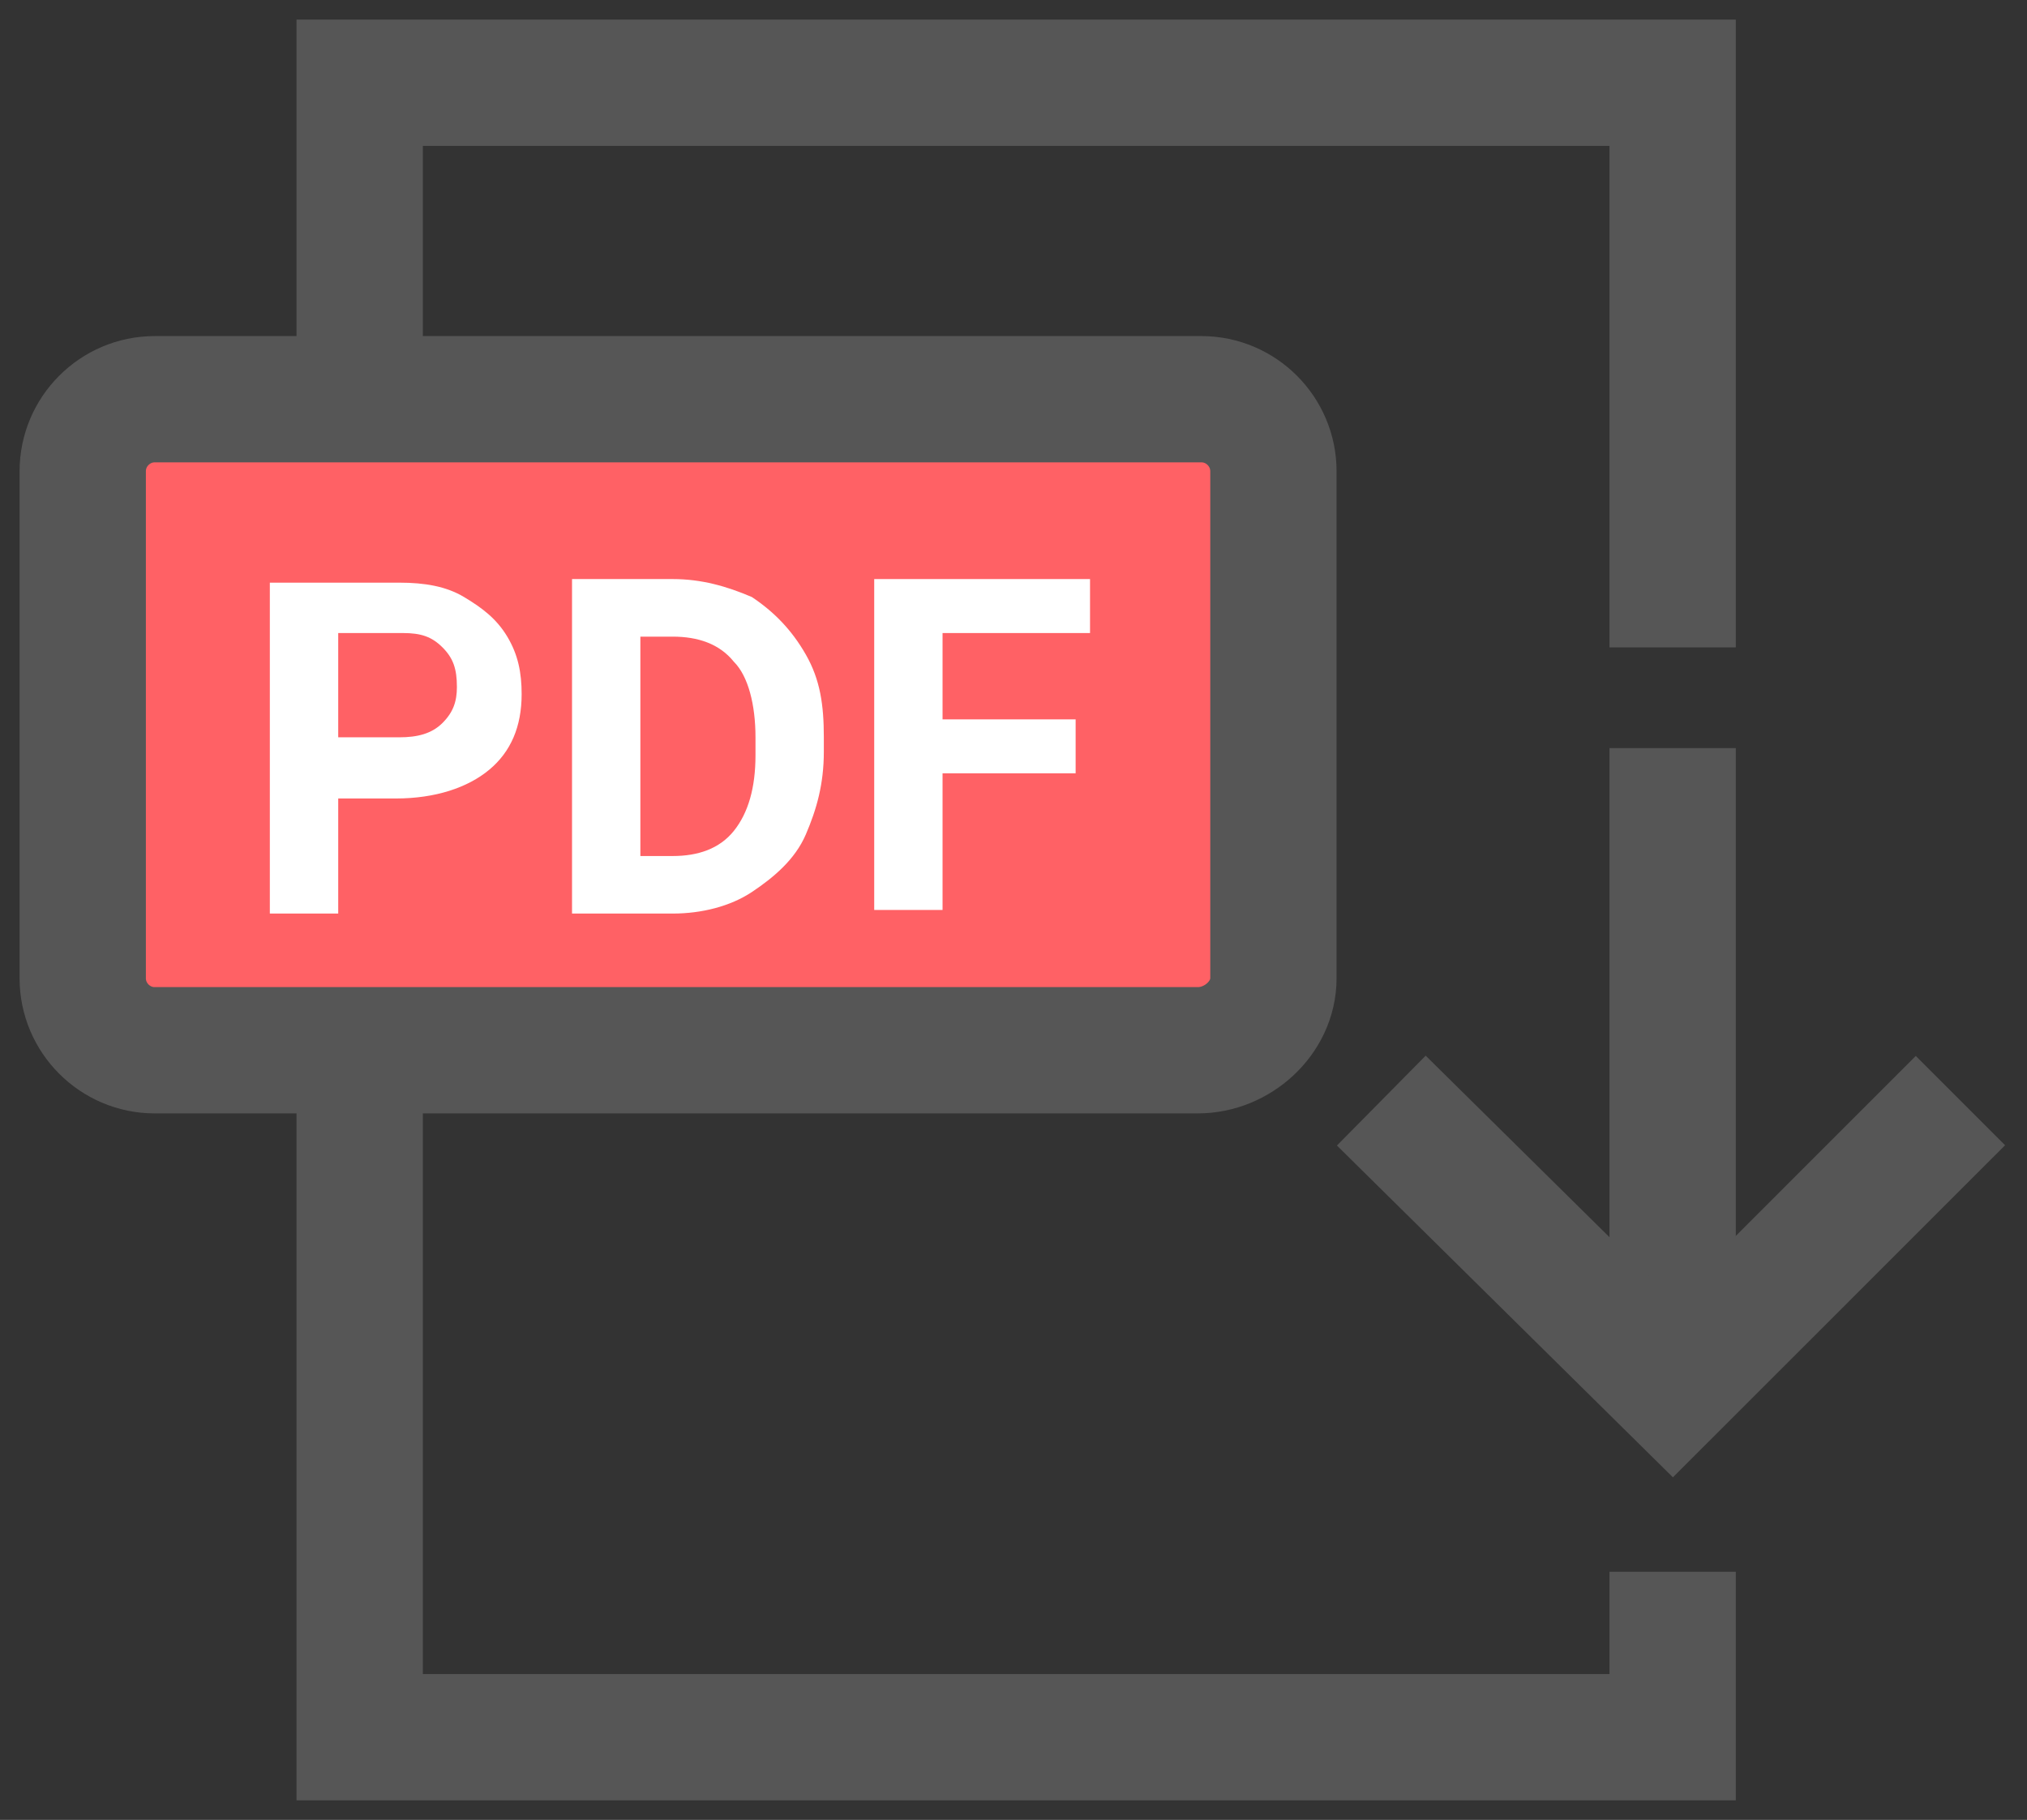 <svg width="49" height="44" viewBox="0 0 49 44" fill="none" xmlns="http://www.w3.org/2000/svg">
<rect x="0" y="0" width="49" height="44" fill="#333333" stroke="none"/>
<path d="M40.434 38V42H8.695V2H40.434V15.652" stroke="#565656" stroke-width="3.053" stroke-miterlimit="10"/>
<path d="M40.434 18.087V33.565" stroke="#565656" stroke-width="3.053" stroke-miterlimit="10"/>
<path d="M47.391 26.609L40.434 33.565L33.391 26.609" stroke="#565656" stroke-width="3.053" stroke-miterlimit="10"/>
<path d="M28.956 25.392H3.739C2.783 25.392 2 24.609 2 23.652V11.392C2 10.435 2.783 9.652 3.739 9.652H29.044C30 9.652 30.783 10.435 30.783 11.392V23.652C30.783 24.609 29.913 25.392 28.956 25.392Z" fill="#FF6165" stroke="#565656" stroke-width="3.053" stroke-miterlimit="10"/>
<path d="M8.176 19.218V22.087H6.523V14.087H9.654C10.263 14.087 10.784 14.174 11.219 14.435C11.654 14.696 12.002 14.957 12.263 15.392C12.523 15.826 12.61 16.261 12.61 16.783C12.61 17.565 12.35 18.174 11.828 18.609C11.306 19.044 10.523 19.305 9.567 19.305H8.176V19.218ZM8.176 17.826H9.654C10.089 17.826 10.437 17.739 10.697 17.479C10.958 17.218 11.045 16.957 11.045 16.609C11.045 16.174 10.958 15.913 10.697 15.652C10.437 15.392 10.176 15.305 9.741 15.305H8.176V17.826Z" fill="white"/>
<path d="M13.828 22V14H16.263C16.959 14 17.567 14.174 18.176 14.435C18.698 14.783 19.133 15.218 19.48 15.826C19.828 16.435 19.915 17.044 19.915 17.826V18.174C19.915 18.957 19.741 19.566 19.48 20.174C19.219 20.783 18.698 21.218 18.176 21.566C17.654 21.913 16.959 22.087 16.263 22.087H13.828V22ZM15.48 15.305V20.696H16.263C16.872 20.696 17.393 20.522 17.741 20.087C18.089 19.652 18.263 19.044 18.263 18.261V17.826C18.263 17.044 18.089 16.348 17.741 16C17.393 15.566 16.872 15.392 16.263 15.392H15.48V15.305Z" fill="white"/>
<path d="M26.002 18.696H22.785V22H21.133V14H26.35V15.305H22.785V17.392H26.002V18.696Z" fill="white"/>
</svg>
